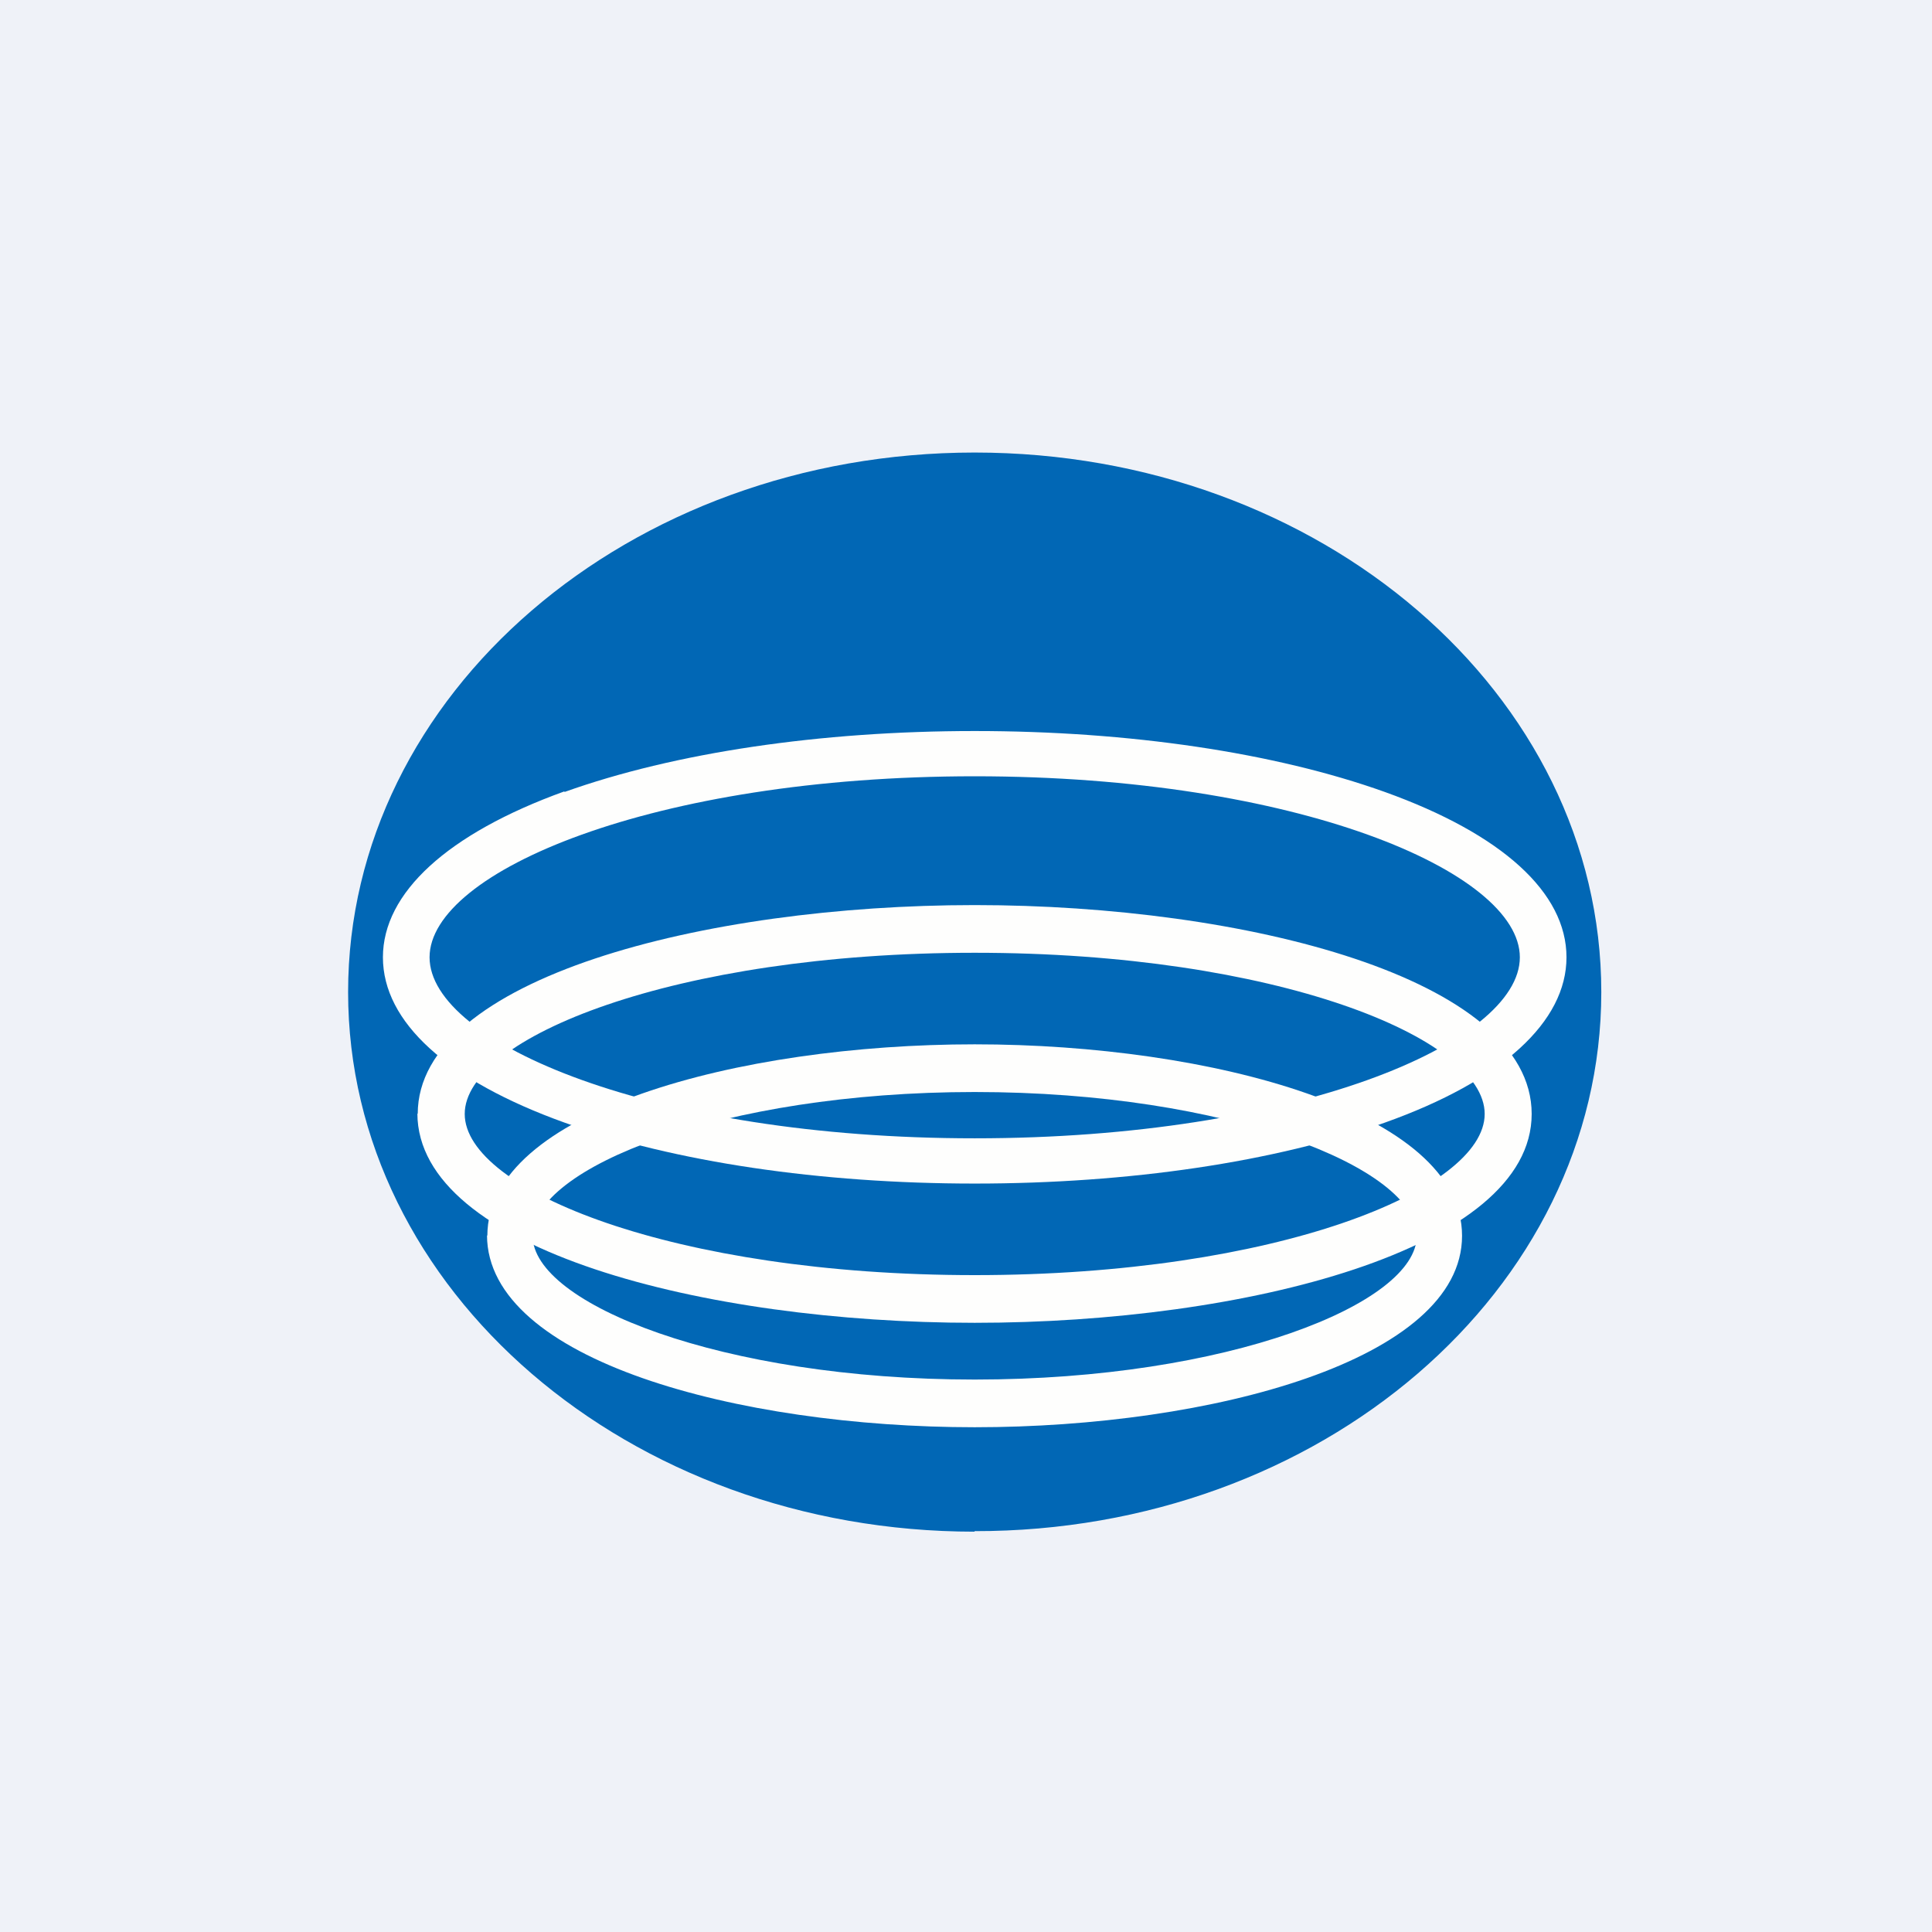 <?xml version="1.0" encoding="UTF-8"?>
<!-- generated by Finnhub -->
<svg viewBox="0 0 55.5 55.5" xmlns="http://www.w3.org/2000/svg">
<path d="M 0,0 H 55.5 V 55.5 H 0 Z" fill="rgb(239, 242, 248)"/>
<path d="M 27.99,43.985 C 37.94,44 46,37.06 46,28.5 S 37.94,13 28,13 S 10,19.94 10,28.5 C 10,37.06 18.06,44 28,44 Z" fill="rgb(1, 103, 181)"/>
<path d="M 16.21,22.735 C 12.85,23.95 11,25.65 11,27.5 C 11,29.36 12.85,31.04 16.22,32.25 C 19.38,33.38 23.56,34 28,34 C 32.44,34 36.62,33.38 39.78,32.25 C 43.15,31.05 45,29.35 45,27.5 C 45,25.64 43.15,23.96 39.78,22.75 C 36.62,21.62 32.44,21 28,21 S 19.38,21.62 16.22,22.75 Z M 12.34,27.5 C 12.34,25.04 18.77,22.3 28,22.3 C 37.23,22.3 43.66,25.04 43.66,27.5 S 37.23,32.7 28,32.7 S 12.34,29.96 12.34,27.5 Z" fill="rgb(254, 254, 253)"/>
<path d="M 11.99,31.985 C 12,35.9 20.24,38 28,38 S 44,35.9 44,32 S 35.76,26 28,26 S 12,28.1 12,32 Z M 13.35,32 C 13.35,29.81 19.37,27.37 28,27.37 S 42.65,29.81 42.65,32 C 42.65,34.19 36.63,36.63 28,36.63 S 13.35,34.19 13.35,32 Z" fill="rgb(254, 254, 253)"/>
<path d="M 13.99,35.485 C 14,39.07 21.21,41 28,41 S 42,39.07 42,35.5 S 34.79,30 28,30 S 14,31.93 14,35.5 Z M 15.3,35.5 C 15.3,33.55 20.73,31.37 28,31.37 C 35.27,31.37 40.7,33.55 40.7,35.5 S 35.27,39.63 28,39.63 S 15.3,37.45 15.3,35.5 Z" fill="rgb(254, 254, 253)"/>
</svg>
